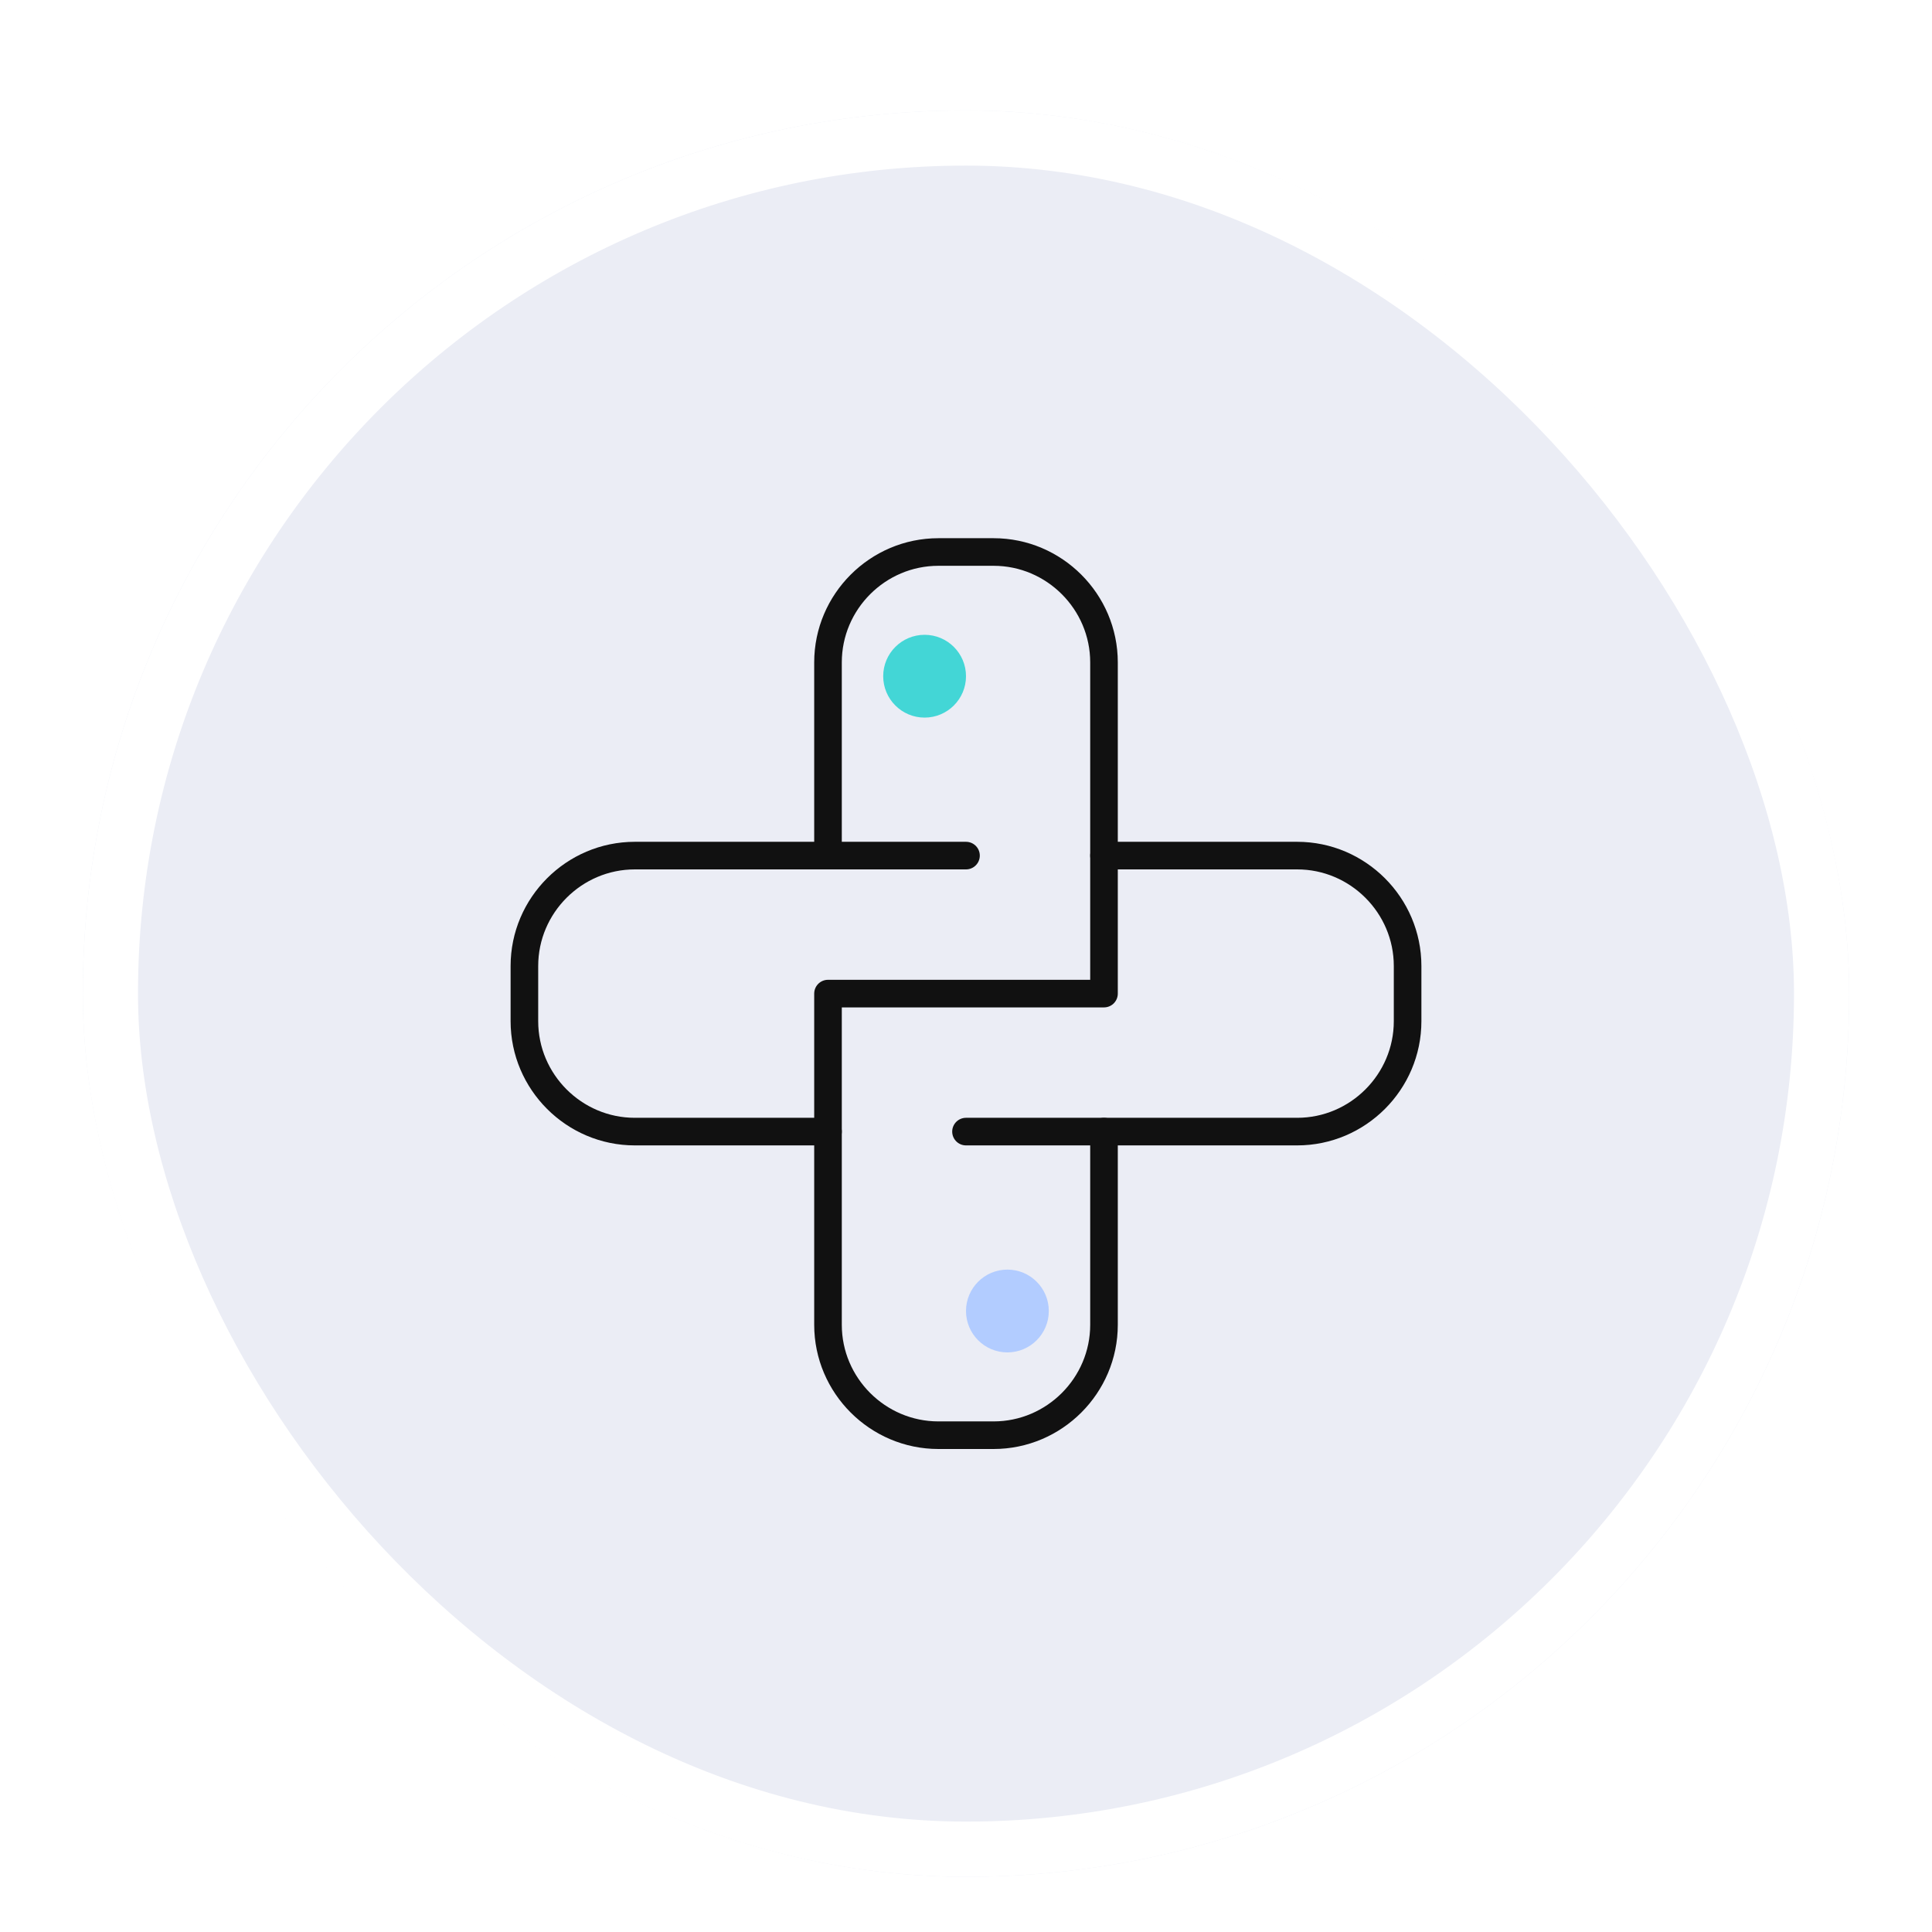 <svg width="70" height="70" viewBox="0 0 70 70" fill="none" xmlns="http://www.w3.org/2000/svg">
<g filter="url(#filter0_dd_13181_19703)">
<g clip-path="url(#clip0_13181_19703)">
<path d="M67 2H3V66H67V2Z" fill="#EBEDF5"/>
<path d="M47 29H40V22C40 19.8 38.2 18 36 18H34C31.8 18 30 19.8 30 22V29H23C20.8 29 19 30.8 19 33V35C19 37.2 20.8 39 23 39H30V46C30 48.2 31.8 50 34 50H36C38.2 50 40 48.2 40 46V39H47C49.2 39 51 37.2 51 35V33C51 30.8 49.2 29 47 29Z" stroke="#111111" stroke-linecap="round" stroke-linejoin="round"/>
<path d="M30 39V34H40V29" stroke="#111111" stroke-linecap="round" stroke-linejoin="round"/>
<path d="M30 29H35" stroke="#111111" stroke-linecap="round" stroke-linejoin="round"/>
<path d="M35 39H40" stroke="#111111" stroke-linecap="round" stroke-linejoin="round"/>
<path d="M33.5 24C34.328 24 35 23.328 35 22.5C35 21.672 34.328 21 33.5 21C32.672 21 32 21.672 32 22.5C32 23.328 32.672 24 33.5 24Z" fill="#43D6D6"/>
<path d="M36.5 47C37.328 47 38 46.328 38 45.5C38 44.672 37.328 44 36.5 44C35.672 44 35 44.672 35 45.5C35 46.328 35.672 47 36.5 47Z" fill="#B2CCFF"/>
</g>
<rect x="4" y="3" width="62" height="62" rx="31" stroke="white" stroke-width="2"/>
</g>
<defs>
<filter id="filter0_dd_13181_19703" x="0" y="0" width="70" height="70" filterUnits="userSpaceOnUse" color-interpolation-filters="sRGB">
<feFlood flood-opacity="0" result="BackgroundImageFix"/>
<feColorMatrix in="SourceAlpha" type="matrix" values="0 0 0 0 0 0 0 0 0 0 0 0 0 0 0 0 0 0 127 0" result="hardAlpha"/>
<feOffset dy="1"/>
<feGaussianBlur stdDeviation="1"/>
<feColorMatrix type="matrix" values="0 0 0 0 0.063 0 0 0 0 0.094 0 0 0 0 0.157 0 0 0 0.06 0"/>
<feBlend mode="normal" in2="BackgroundImageFix" result="effect1_dropShadow_13181_19703"/>
<feColorMatrix in="SourceAlpha" type="matrix" values="0 0 0 0 0 0 0 0 0 0 0 0 0 0 0 0 0 0 127 0" result="hardAlpha"/>
<feOffset dy="1"/>
<feGaussianBlur stdDeviation="1.5"/>
<feColorMatrix type="matrix" values="0 0 0 0 0.063 0 0 0 0 0.094 0 0 0 0 0.157 0 0 0 0.1 0"/>
<feBlend mode="normal" in2="effect1_dropShadow_13181_19703" result="effect2_dropShadow_13181_19703"/>
<feBlend mode="normal" in="SourceGraphic" in2="effect2_dropShadow_13181_19703" result="shape"/>
</filter>
<clipPath id="clip0_13181_19703">
<rect x="3" y="2" width="64" height="64" rx="32" fill="white"/>
</clipPath>
</defs>
</svg>
